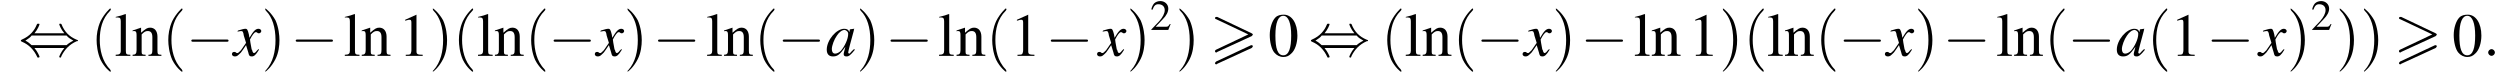 <?xml version='1.0' encoding='UTF-8'?>
<!---3.6-->
<svg version='1.1' xmlns='http://www.w3.org/2000/svg' xmlns:xlink='http://www.w3.org/1999/xlink' width='443.0pt' height='13.6pt' viewBox='60.8 83.4 443.0 13.6'>
<defs>
<path id='g8-58' d='M2.1-.6C2.1-.9 1.8-1.2 1.5-1.2S.9-.9 .9-.6S1.2 0 1.5 0S2.1-.3 2.1-.6Z'/>
<path id='g0-62' d='M7.4-3.5C7.5-3.6 7.6-3.7 7.6-3.8C7.6-3.9 7.5-3.9 7.4-4L1.3-6.9C1.2-6.9 1.1-6.9 1.1-6.9C1-6.9 .9-6.8 .9-6.7C.9-6.6 1-6.5 1.1-6.5L6.8-3.8L1.1-1.1C.9-1 .9-.9 .9-.8C.9-.7 1-.6 1.1-.6C1.2-.6 1.2-.6 1.3-.7L7.4-3.5ZM7.4-1.4C7.5-1.5 7.6-1.6 7.6-1.7C7.6-1.9 7.4-1.9 7.3-1.9L1.1 1C1 1.1 .9 1.2 .9 1.3S1 1.5 1.1 1.5C1.2 1.5 1.2 1.5 1.3 1.4L7.4-1.4Z'/>
<path id='g9-97' d='M5-1.2C4.9-1 4.8-1 4.7-.9C4.4-.6 4.3-.4 4.2-.4C4.1-.4 4-.5 4-.6C4-.8 4.5-2.7 5-4.5C5-4.6 5-4.7 5.1-4.8L5-4.8L4.3-4.7L4.3-4.7L4.2-4.2C4.1-4.6 3.8-4.8 3.3-4.8C1.9-4.8 .2-2.8 .2-1.1C.2-.3 .6 .1 1.3 .1C2.1 .1 2.5-.2 3.5-1.6C3.3-.7 3.2-.6 3.2-.3C3.2 0 3.4 .1 3.7 .1C4.1 .1 4.4-.1 5.2-1.1L5-1.2ZM3.4-4.6C3.7-4.5 4-4.3 4-3.9C4-3 3.4-1.7 2.7-.9C2.4-.6 2-.4 1.7-.4C1.3-.4 1.1-.7 1.1-1.2C1.1-1.8 1.5-2.9 2-3.6C2.4-4.2 2.9-4.6 3.4-4.6Z'/>
<path id='g9-120' d='M4.4-1.2C4.3-1.1 4.2-1 4.1-.9C3.9-.6 3.7-.5 3.6-.5C3.5-.5 3.4-.6 3.3-.9C3.3-1 3.3-1.1 3.2-1.1C3-2.2 2.9-2.7 2.9-2.9C3.3-3.7 3.7-4.2 3.9-4.2C4-4.2 4.1-4.2 4.2-4.1C4.3-4 4.4-4 4.5-4C4.7-4 4.9-4.2 4.9-4.4S4.7-4.8 4.4-4.8C3.9-4.8 3.5-4.4 2.8-3.2L2.7-3.8C2.5-4.6 2.4-4.8 2.1-4.8C1.8-4.8 1.5-4.7 .8-4.5L.7-4.4L.7-4.3C1.2-4.4 1.2-4.4 1.3-4.4C1.6-4.4 1.7-4.3 1.8-3.6L2.2-2.3L1.3-1C1-.7 .8-.5 .7-.5C.6-.5 .5-.5 .4-.6C.3-.7 .2-.7 .1-.7C-.1-.7-.3-.6-.3-.3C-.3-.1-.1 .1 .2 .1C.6 .1 .7 0 1.3-.6C1.6-1 1.8-1.3 2.2-1.9L2.6-.6C2.7-.1 2.8 .1 3.2 .1C3.6 .1 3.9-.1 4.5-1.1L4.4-1.2Z'/>
<use id='g16-48' xlink:href='#g4-48'/>
<use id='g16-49' xlink:href='#g4-49'/>
<use id='g16-108' xlink:href='#g4-108'/>
<use id='g16-110' xlink:href='#g4-110'/>
<use id='g12-50' xlink:href='#g4-50' transform='scale(.7)'/>
<path id='g4-48' d='M2.8-7.3C2.2-7.3 1.7-7.2 1.3-6.8C.7-6.2 .3-4.9 .3-3.7C.3-2.5 .6-1.2 1.1-.6C1.5-.1 2.1 .2 2.7 .2C3.3 .2 3.7 0 4.1-.4C4.8-1 5.2-2.3 5.2-3.6C5.2-5.8 4.2-7.3 2.8-7.3ZM2.7-7.1C3.6-7.1 4.1-5.8 4.1-3.6S3.7-.1 2.7-.1S1.3-1.3 1.3-3.6C1.3-5.9 1.8-7.1 2.7-7.1Z'/>
<path id='g4-49' d='M3.2-7.3L1.2-6.4V-6.2C1.3-6.3 1.5-6.3 1.5-6.3C1.7-6.4 1.9-6.4 2-6.4C2.2-6.4 2.3-6.3 2.3-5.9V-1C2.3-.7 2.2-.4 2.1-.3C1.9-.2 1.7-.2 1.3-.2V0H4.3V-.2C3.4-.2 3.2-.3 3.2-.8V-7.3L3.2-7.3Z'/>
<path id='g4-50' d='M5.2-1.5L5-1.5C4.6-.9 4.5-.8 4-.8H1.4L3.2-2.7C4.2-3.7 4.6-4.6 4.6-5.4C4.6-6.5 3.7-7.3 2.6-7.3C2-7.3 1.4-7.1 1-6.7C.7-6.3 .5-6 .3-5.2L.6-5.1C1-6.2 1.4-6.5 2.1-6.5C3.1-6.5 3.7-5.9 3.7-5C3.7-4.2 3.2-3.2 2.3-2.2L.3-.1V0H4.6L5.2-1.5Z'/>
<path id='g4-108' d='M.2-6.8H.3C.4-6.8 .5-6.8 .6-6.8C1-6.8 1.1-6.6 1.1-6.1V-.9C1.1-.4 .9-.2 .2-.2V0H2.8V-.2C2.1-.2 2-.3 2-.9V-7.4L1.9-7.4C1.4-7.2 1-7.1 .2-6.9V-6.8Z'/>
<path id='g4-110' d='M.2-4.3C.2-4.4 .3-4.4 .5-4.4C.8-4.4 .9-4.2 .9-3.7V-1C.9-.4 .7-.2 .2-.2V0H2.5V-.2C1.9-.2 1.8-.3 1.8-.7V-3.8C2.3-4.3 2.5-4.4 2.9-4.4C3.4-4.4 3.7-4.1 3.7-3.3V-1.1C3.7-.4 3.6-.2 3-.2V0H5.3V-.2C4.7-.2 4.6-.3 4.6-.9V-3.4C4.6-4.4 4.1-5 3.3-5C2.8-5 2.5-4.8 1.7-4.1V-5L1.7-5C1.1-4.8 .8-4.7 .2-4.5V-4.3Z'/>
<use id='g17-40' xlink:href='#g13-40' transform='scale(1.4)'/>
<use id='g17-41' xlink:href='#g13-41' transform='scale(1.4)'/>
<path id='g13-40' d='M2.6 1.9C2.6 1.9 2.6 1.9 2.5 1.7C1.5 .7 1.2-.8 1.2-2C1.2-3.4 1.5-4.7 2.5-5.7C2.6-5.8 2.6-5.9 2.6-5.9C2.6-5.9 2.6-6 2.5-6C2.5-6 1.8-5.4 1.3-4.4C.9-3.5 .8-2.7 .8-2C.8-1.4 .9-.4 1.3 .5C1.8 1.5 2.5 2 2.5 2C2.6 2 2.6 2 2.6 1.9Z'/>
<path id='g13-41' d='M2.3-2C2.3-2.6 2.2-3.6 1.8-4.5C1.3-5.4 .6-6 .5-6C.5-6 .5-5.9 .5-5.9C.5-5.9 .5-5.8 .6-5.7C1.4-4.9 1.8-3.6 1.8-2C1.8-.6 1.5 .8 .6 1.8C.5 1.9 .5 1.9 .5 1.9C.5 2 .5 2 .5 2C.6 2 1.3 1.4 1.8 .4C2.2-.4 2.3-1.3 2.3-2Z'/>
<path id='g2-0' d='M7.2-2.5C7.3-2.5 7.5-2.5 7.5-2.7S7.3-2.9 7.2-2.9H1.3C1.1-2.9 .9-2.9 .9-2.7S1.1-2.5 1.3-2.5H7.2Z'/>
<path id='g2-44' d='M2.8-4C3.4-4.7 3.7-5.5 3.7-5.6C3.7-5.7 3.6-5.7 3.5-5.7C3.3-5.7 3.3-5.7 3.2-5.5C2.8-4.5 2-3.5 .6-2.9C.4-2.8 .4-2.8 .4-2.7C.4-2.7 .4-2.7 .4-2.7C.4-2.6 .4-2.6 .6-2.5C1.8-2 2.7-1.1 3.3 .2C3.3 .3 3.4 .3 3.5 .3C3.6 .3 3.7 .3 3.7 .1C3.7 .1 3.4-.7 2.8-1.4H8.1C7.5-.7 7.2 .1 7.2 .1C7.2 .3 7.3 .3 7.4 .3C7.5 .3 7.5 .3 7.6 0C8.1-1 8.9-2 10.3-2.6C10.5-2.6 10.5-2.6 10.5-2.7C10.5-2.7 10.5-2.8 10.5-2.8C10.5-2.8 10.4-2.8 10.2-2.9C9-3.4 8.1-4.3 7.6-5.6C7.5-5.7 7.5-5.7 7.4-5.7C7.3-5.7 7.2-5.7 7.2-5.6C7.2-5.5 7.5-4.7 8.1-4H2.8ZM2.3-1.9C2-2.2 1.6-2.5 1.2-2.7C1.8-3.1 2.1-3.3 2.3-3.6H8.5C8.8-3.2 9.2-3 9.7-2.7C9.1-2.4 8.7-2.1 8.5-1.9H2.3Z'/>
</defs>
<g id='page1'>

<use x='64.1' y='93.3' xlink:href='#g2-44'/>
<use x='76.8' y='93.3' xlink:href='#g17-40'/>
<use x='81.1' y='93.3' xlink:href='#g16-108'/>
<use x='84.1' y='93.3' xlink:href='#g16-110'/>
<use x='89.5' y='93.3' xlink:href='#g17-40'/>
<use x='93.8' y='93.3' xlink:href='#g2-0'/>
<use x='102.2' y='93.3' xlink:href='#g9-120'/>
<use x='107.1' y='93.3' xlink:href='#g17-41'/>
<use x='112.3' y='93.3' xlink:href='#g2-0'/>
<use x='121.7' y='93.3' xlink:href='#g16-108'/>
<use x='124.7' y='93.3' xlink:href='#g16-110'/>
<use x='131.4' y='93.3' xlink:href='#g16-49'/>
<use x='136.8' y='93.3' xlink:href='#g17-41'/>
<use x='141' y='93.3' xlink:href='#g17-40'/>
<use x='145.3' y='93.3' xlink:href='#g16-108'/>
<use x='148.3' y='93.3' xlink:href='#g16-110'/>
<use x='153.8' y='93.3' xlink:href='#g17-40'/>
<use x='158' y='93.3' xlink:href='#g2-0'/>
<use x='166.5' y='93.3' xlink:href='#g9-120'/>
<use x='171.3' y='93.3' xlink:href='#g17-41'/>
<use x='176.5' y='93.3' xlink:href='#g2-0'/>
<use x='185.9' y='93.3' xlink:href='#g16-108'/>
<use x='188.9' y='93.3' xlink:href='#g16-110'/>
<use x='194.4' y='93.3' xlink:href='#g17-40'/>
<use x='198.6' y='93.3' xlink:href='#g2-0'/>
<use x='207.1' y='93.3' xlink:href='#g9-97'/>
<use x='212.5' y='93.3' xlink:href='#g17-41'/>
<use x='217.7' y='93.3' xlink:href='#g2-0'/>
<use x='227' y='93.3' xlink:href='#g16-108'/>
<use x='230.1' y='93.3' xlink:href='#g16-110'/>
<use x='235.5' y='93.3' xlink:href='#g17-40'/>
<use x='239.8' y='93.3' xlink:href='#g16-49'/>
<use x='246.1' y='93.3' xlink:href='#g2-0'/>
<use x='255.5' y='93.3' xlink:href='#g9-120'/>
<use x='260.4' y='93.3' xlink:href='#g17-41'/>
<use x='264.6' y='88.7' xlink:href='#g12-50'/>
<use x='269.1' y='93.3' xlink:href='#g17-41'/>
<use x='275.2' y='93.3' xlink:href='#g0-62'/>
<use x='285.5' y='93.3' xlink:href='#g16-48'/>
<use x='292.7' y='93.3' xlink:href='#g2-44'/>
<use x='305.5' y='93.3' xlink:href='#g17-40'/>
<use x='309.7' y='93.3' xlink:href='#g16-108'/>
<use x='312.7' y='93.3' xlink:href='#g16-110'/>
<use x='318.2' y='93.3' xlink:href='#g17-40'/>
<use x='322.4' y='93.3' xlink:href='#g2-0'/>
<use x='330.9' y='93.3' xlink:href='#g9-120'/>
<use x='335.8' y='93.3' xlink:href='#g17-41'/>
<use x='340.9' y='93.3' xlink:href='#g2-0'/>
<use x='350.3' y='93.3' xlink:href='#g16-108'/>
<use x='353.3' y='93.3' xlink:href='#g16-110'/>
<use x='360' y='93.3' xlink:href='#g16-49'/>
<use x='365.4' y='93.3' xlink:href='#g17-41'/>
<use x='369.7' y='93.3' xlink:href='#g17-40'/>
<use x='373.9' y='93.3' xlink:href='#g16-108'/>
<use x='376.9' y='93.3' xlink:href='#g16-110'/>
<use x='382.4' y='93.3' xlink:href='#g17-40'/>
<use x='386.6' y='93.3' xlink:href='#g2-0'/>
<use x='395.1' y='93.3' xlink:href='#g9-120'/>
<use x='400' y='93.3' xlink:href='#g17-41'/>
<use x='405.1' y='93.3' xlink:href='#g2-0'/>
<use x='414.5' y='93.3' xlink:href='#g16-108'/>
<use x='417.5' y='93.3' xlink:href='#g16-110'/>
<use x='423' y='93.3' xlink:href='#g17-40'/>
<use x='427.2' y='93.3' xlink:href='#g2-0'/>
<use x='435.7' y='93.3' xlink:href='#g9-97'/>
<use x='441.2' y='93.3' xlink:href='#g17-40'/>
<use x='445.4' y='93.3' xlink:href='#g16-49'/>
<use x='451.8' y='93.3' xlink:href='#g2-0'/>
<use x='461.1' y='93.3' xlink:href='#g9-120'/>
<use x='466' y='93.3' xlink:href='#g17-41'/>
<use x='470.3' y='88.7' xlink:href='#g12-50'/>
<use x='474.7' y='93.3' xlink:href='#g17-41'/>
<use x='479' y='93.3' xlink:href='#g17-41'/>
<use x='485' y='93.3' xlink:href='#g0-62'/>
<use x='495.3' y='93.3' xlink:href='#g16-48'/>
<use x='500.8' y='93.3' xlink:href='#g8-58'/>
</g>
</svg>